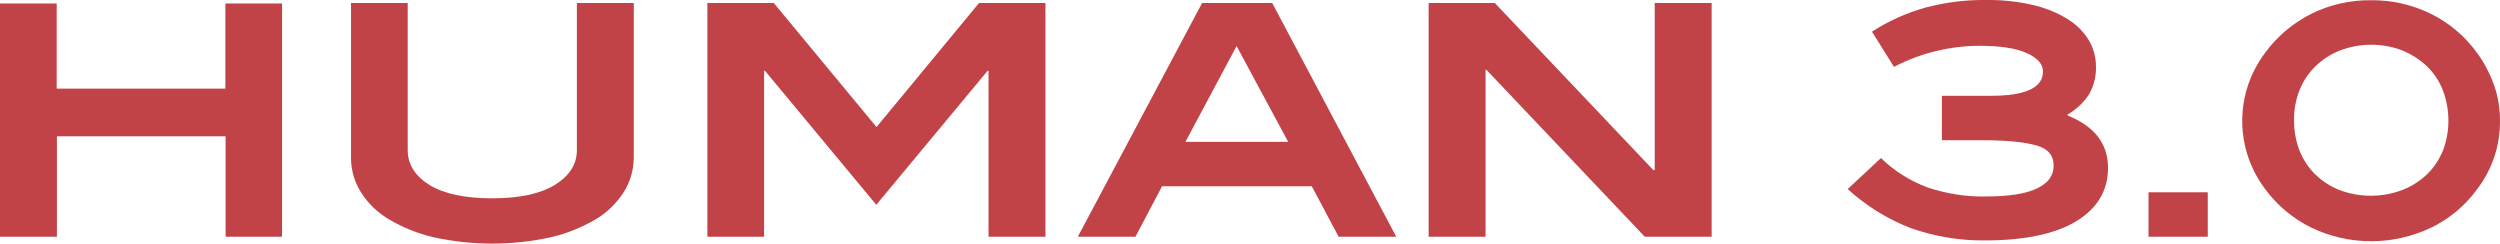 <?xml version="1.0" encoding="UTF-8"?> <!-- Generator: Adobe Illustrator 27.4.1, SVG Export Plug-In . SVG Version: 6.00 Build 0) --> <svg xmlns="http://www.w3.org/2000/svg" xmlns:xlink="http://www.w3.org/1999/xlink" id="Слой_1" x="0px" y="0px" width="1080.4px" height="105.3px" viewBox="0 0 1080.4 105.3" style="enable-background:new 0 0 1080.4 105.3;" xml:space="preserve"> <style type="text/css"> .st0{fill:#C24347;} </style> <g> <path class="st0" d="M97.5,102.3V58.9H24.6v43.4H0V1.5h24.5v36.8h72.9V1.5h24.5v100.8H97.5z"></path> <path class="st0" d="M269.5,83.1c-3.1,4.8-7.2,8.8-12.1,11.7c-6,3.5-12.4,6.1-19.2,7.7c-16.8,3.7-34.2,3.7-51,0 c-6.7-1.6-13.2-4.2-19.1-7.7c-4.9-2.9-9.1-6.9-12.1-11.7c-2.8-4.4-4.3-9.5-4.3-14.8v-67h24.5v63.6c0,6.2,3.2,11.2,9.5,15.1 c6.3,3.8,15.3,5.7,27,5.7s20.7-1.9,27.1-5.8c6.3-3.9,9.5-8.9,9.5-15V1.3h24.6v66.9C273.8,73.5,272.4,78.6,269.5,83.1z"></path> <path class="st0" d="M427.2,102.3V30.6h-0.4l-48.1,57.9l-48.1-57.9h-0.4v71.7h-24.5V1.3h28.7l44.4,53.6l44.3-53.6h28.7v101H427.2z"></path> <path class="st0" d="M578.5,102.3l-11.6-21.8h-64.7l-11.5,21.8h-24.9l53.7-101h30.3l53.6,101H578.5z M534.4,19.9l-22.1,41.4h44.4 L534.4,19.9z"></path> <path class="st0" d="M710.8,102.3l-68.4-72.1H642v72.1h-24.6V1.3H646l68.5,72.2h0.6V1.3h24.6v101H710.8z"></path> <path class="st0" d="M911,72.5c0,9.9-4.6,17.5-13.7,23.1c-9.1,5.5-22.3,8.3-39.6,8.3c-10.9,0.1-21.6-1.7-31.9-5.3 c-10.1-3.9-19.3-9.6-27.3-16.9l14.4-13.4c5.7,5.6,12.6,9.9,20.1,12.7c8.1,2.7,16.7,4.1,25.2,3.9c9.8,0,17.1-1.1,22-3.4 s7.3-5.6,7.3-10s-2.5-7.3-7.6-8.7s-12.8-2.2-23.1-2.2h-17.6V41.4h21.2c15,0,22.5-3.5,22.5-10.5c0-3.2-2.4-5.9-7.1-8 s-11.5-3.1-20.2-3.1c-12.9,0-25.6,3.1-37.1,9.1L809,13.7c7.2-4.7,15.1-8.2,23.4-10.5c8.4-2.2,17.1-3.3,25.8-3.2 c6.8-0.1,13.5,0.6,20.1,2.1c5.3,1.2,10.4,3.2,15,6c3.8,2.3,7,5.4,9.3,9.1c2.1,3.5,3.2,7.5,3.2,11.6c0.1,4.1-0.9,8.2-2.9,11.8 c-2.4,3.7-5.6,6.7-9.4,8.9v0.4C905.2,54.6,911,62.1,911,72.5z"></path> <path class="st0" d="M928.5,102.3V83.1h25.6v19.2H928.5z"></path> <path class="st0" d="M1080.4,52.2c0.1,10.7-3.4,21.1-9.9,29.6c-5.2,7.1-12,12.8-19.9,16.6c-16.4,7.8-35.4,7.8-51.7,0 c-7.9-3.9-14.8-9.6-20-16.7c-9.7-12.8-12.5-29.6-7.4-44.9c1.7-5,4.2-9.7,7.4-14C984.1,15.7,991,9.9,998.8,6c8-4,16.9-6,25.8-5.9 c8.9-0.1,17.8,1.9,25.8,5.8c7.9,3.9,14.7,9.6,19.9,16.7c3.2,4.3,5.7,9.1,7.5,14.1C1079.6,41.7,1080.4,46.9,1080.4,52.2z M1058.1,52.2c0-4.5-0.8-9-2.4-13.2c-1.5-3.9-3.9-7.5-6.9-10.4c-3.1-2.9-6.7-5.2-10.6-6.8c-8.7-3.3-18.2-3.3-26.9,0 c-3.9,1.5-7.5,3.8-10.6,6.8c-3,2.9-5.4,6.4-6.9,10.3c-1.7,4.2-2.5,8.7-2.4,13.3c0,4.5,0.8,8.9,2.4,13c1.6,3.9,3.9,7.4,6.9,10.3 s6.6,5.2,10.5,6.7c8.7,3.2,18.3,3.2,27-0.1c3.9-1.5,7.5-3.8,10.6-6.7c3-2.9,5.3-6.4,6.9-10.2C1057.3,61.1,1058.1,56.6,1058.1,52.2z "></path> </g> </svg> 